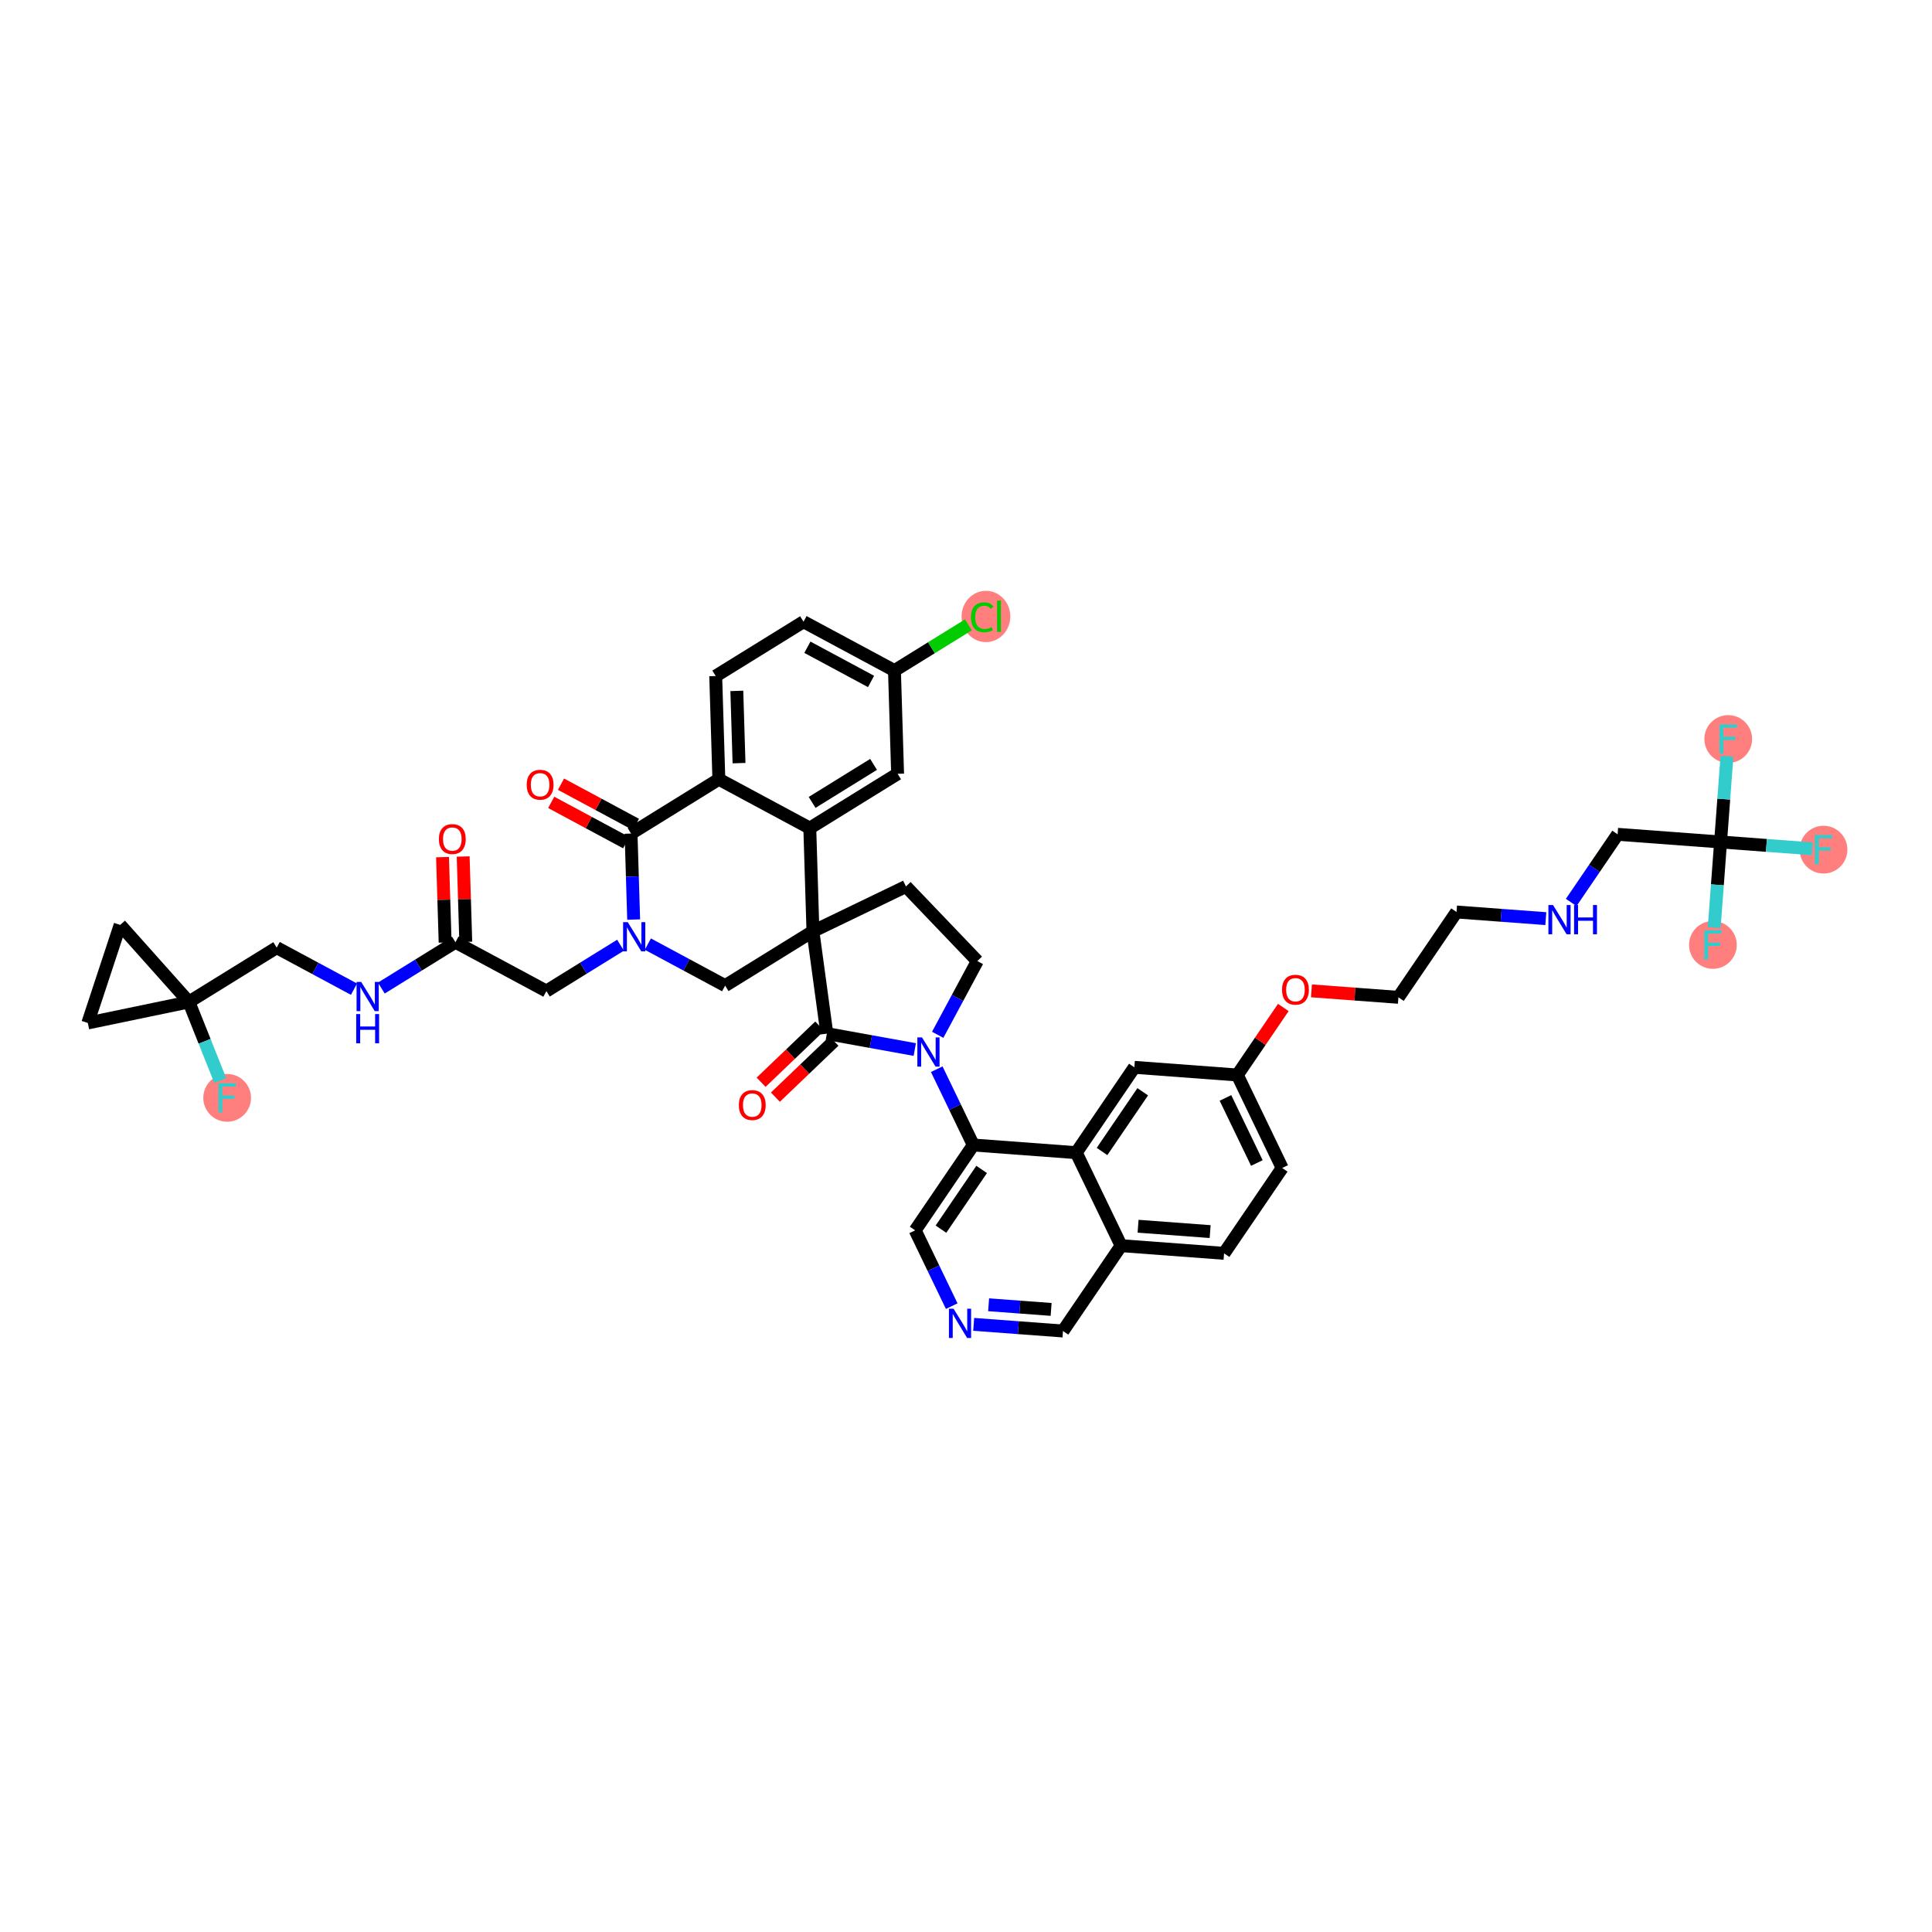 <?xml version='1.0' encoding='iso-8859-1'?>
<svg version='1.1' baseProfile='full'
              xmlns='http://www.w3.org/2000/svg'
                      xmlns:rdkit='http://www.rdkit.org/xml'
                      xmlns:xlink='http://www.w3.org/1999/xlink'
                  xml:space='preserve'
width='300px' height='300px' viewBox='0 0 300 300'>
<!-- END OF HEADER -->
<rect style='opacity:1.0;fill:#FFFFFF;stroke:none' width='300' height='300' x='0' y='0'> </rect>
<rect style='opacity:1.0;fill:#FFFFFF;stroke:none' width='300' height='300' x='0' y='0'> </rect>
<ellipse cx='283.157' cy='131.932' rx='3.206' ry='3.21'  style='fill:#FF7F7F;fill-rule:evenodd;stroke:#FF7F7F;stroke-width:1.0px;stroke-linecap:butt;stroke-linejoin:miter;stroke-opacity:1' />
<ellipse cx='268.359' cy='114.755' rx='3.206' ry='3.21'  style='fill:#FF7F7F;fill-rule:evenodd;stroke:#FF7F7F;stroke-width:1.0px;stroke-linecap:butt;stroke-linejoin:miter;stroke-opacity:1' />
<ellipse cx='265.979' cy='146.73' rx='3.206' ry='3.21'  style='fill:#FF7F7F;fill-rule:evenodd;stroke:#FF7F7F;stroke-width:1.0px;stroke-linecap:butt;stroke-linejoin:miter;stroke-opacity:1' />
<ellipse cx='153.096' cy='95.725' rx='3.283' ry='3.483'  style='fill:#FF7F7F;fill-rule:evenodd;stroke:#FF7F7F;stroke-width:1.0px;stroke-linecap:butt;stroke-linejoin:miter;stroke-opacity:1' />
<ellipse cx='35.272' cy='170.475' rx='3.206' ry='3.21'  style='fill:#FF7F7F;fill-rule:evenodd;stroke:#FF7F7F;stroke-width:1.0px;stroke-linecap:butt;stroke-linejoin:miter;stroke-opacity:1' />
<path class='bond-0 atom-0 atom-1' d='M 68.716,133.095 L 68.918,139.724' style='fill:none;fill-rule:evenodd;stroke:#FF0000;stroke-width:2.0px;stroke-linecap:butt;stroke-linejoin:miter;stroke-opacity:1' />
<path class='bond-0 atom-0 atom-1' d='M 68.918,139.724 L 69.12,146.353' style='fill:none;fill-rule:evenodd;stroke:#000000;stroke-width:2.0px;stroke-linecap:butt;stroke-linejoin:miter;stroke-opacity:1' />
<path class='bond-0 atom-0 atom-1' d='M 71.921,132.998 L 72.123,139.627' style='fill:none;fill-rule:evenodd;stroke:#FF0000;stroke-width:2.0px;stroke-linecap:butt;stroke-linejoin:miter;stroke-opacity:1' />
<path class='bond-0 atom-0 atom-1' d='M 72.123,139.627 L 72.325,146.255' style='fill:none;fill-rule:evenodd;stroke:#000000;stroke-width:2.0px;stroke-linecap:butt;stroke-linejoin:miter;stroke-opacity:1' />
<path class='bond-1 atom-1 atom-2' d='M 70.722,146.304 L 84.844,153.894' style='fill:none;fill-rule:evenodd;stroke:#000000;stroke-width:2.0px;stroke-linecap:butt;stroke-linejoin:miter;stroke-opacity:1' />
<path class='bond-38 atom-1 atom-39' d='M 70.722,146.304 L 64.967,149.865' style='fill:none;fill-rule:evenodd;stroke:#000000;stroke-width:2.0px;stroke-linecap:butt;stroke-linejoin:miter;stroke-opacity:1' />
<path class='bond-38 atom-1 atom-39' d='M 64.967,149.865 L 59.211,153.426' style='fill:none;fill-rule:evenodd;stroke:#0000FF;stroke-width:2.0px;stroke-linecap:butt;stroke-linejoin:miter;stroke-opacity:1' />
<path class='bond-2 atom-2 atom-3' d='M 84.844,153.894 L 90.599,150.333' style='fill:none;fill-rule:evenodd;stroke:#000000;stroke-width:2.0px;stroke-linecap:butt;stroke-linejoin:miter;stroke-opacity:1' />
<path class='bond-2 atom-2 atom-3' d='M 90.599,150.333 L 96.355,146.772' style='fill:none;fill-rule:evenodd;stroke:#0000FF;stroke-width:2.0px;stroke-linecap:butt;stroke-linejoin:miter;stroke-opacity:1' />
<path class='bond-3 atom-3 atom-4' d='M 100.6,146.6 L 106.6,149.825' style='fill:none;fill-rule:evenodd;stroke:#0000FF;stroke-width:2.0px;stroke-linecap:butt;stroke-linejoin:miter;stroke-opacity:1' />
<path class='bond-3 atom-3 atom-4' d='M 106.6,149.825 L 112.599,153.049' style='fill:none;fill-rule:evenodd;stroke:#000000;stroke-width:2.0px;stroke-linecap:butt;stroke-linejoin:miter;stroke-opacity:1' />
<path class='bond-44 atom-37 atom-3' d='M 97.99,129.435 L 98.193,136.112' style='fill:none;fill-rule:evenodd;stroke:#000000;stroke-width:2.0px;stroke-linecap:butt;stroke-linejoin:miter;stroke-opacity:1' />
<path class='bond-44 atom-37 atom-3' d='M 98.193,136.112 L 98.396,142.788' style='fill:none;fill-rule:evenodd;stroke:#0000FF;stroke-width:2.0px;stroke-linecap:butt;stroke-linejoin:miter;stroke-opacity:1' />
<path class='bond-4 atom-4 atom-5' d='M 112.599,153.049 L 126.233,144.615' style='fill:none;fill-rule:evenodd;stroke:#000000;stroke-width:2.0px;stroke-linecap:butt;stroke-linejoin:miter;stroke-opacity:1' />
<path class='bond-5 atom-5 atom-6' d='M 126.233,144.615 L 140.674,137.651' style='fill:none;fill-rule:evenodd;stroke:#000000;stroke-width:2.0px;stroke-linecap:butt;stroke-linejoin:miter;stroke-opacity:1' />
<path class='bond-29 atom-5 atom-30' d='M 126.233,144.615 L 125.745,128.59' style='fill:none;fill-rule:evenodd;stroke:#000000;stroke-width:2.0px;stroke-linecap:butt;stroke-linejoin:miter;stroke-opacity:1' />
<path class='bond-46 atom-28 atom-5' d='M 128.393,160.5 L 126.233,144.615' style='fill:none;fill-rule:evenodd;stroke:#000000;stroke-width:2.0px;stroke-linecap:butt;stroke-linejoin:miter;stroke-opacity:1' />
<path class='bond-6 atom-6 atom-7' d='M 140.674,137.651 L 151.759,149.233' style='fill:none;fill-rule:evenodd;stroke:#000000;stroke-width:2.0px;stroke-linecap:butt;stroke-linejoin:miter;stroke-opacity:1' />
<path class='bond-7 atom-7 atom-8' d='M 151.759,149.233 L 148.682,154.959' style='fill:none;fill-rule:evenodd;stroke:#000000;stroke-width:2.0px;stroke-linecap:butt;stroke-linejoin:miter;stroke-opacity:1' />
<path class='bond-7 atom-7 atom-8' d='M 148.682,154.959 L 145.605,160.684' style='fill:none;fill-rule:evenodd;stroke:#0000FF;stroke-width:2.0px;stroke-linecap:butt;stroke-linejoin:miter;stroke-opacity:1' />
<path class='bond-8 atom-8 atom-9' d='M 145.457,166.026 L 148.295,171.911' style='fill:none;fill-rule:evenodd;stroke:#0000FF;stroke-width:2.0px;stroke-linecap:butt;stroke-linejoin:miter;stroke-opacity:1' />
<path class='bond-8 atom-8 atom-9' d='M 148.295,171.911 L 151.132,177.796' style='fill:none;fill-rule:evenodd;stroke:#000000;stroke-width:2.0px;stroke-linecap:butt;stroke-linejoin:miter;stroke-opacity:1' />
<path class='bond-27 atom-8 atom-28' d='M 142.046,162.971 L 135.22,161.736' style='fill:none;fill-rule:evenodd;stroke:#0000FF;stroke-width:2.0px;stroke-linecap:butt;stroke-linejoin:miter;stroke-opacity:1' />
<path class='bond-27 atom-8 atom-28' d='M 135.22,161.736 L 128.393,160.5' style='fill:none;fill-rule:evenodd;stroke:#000000;stroke-width:2.0px;stroke-linecap:butt;stroke-linejoin:miter;stroke-opacity:1' />
<path class='bond-9 atom-9 atom-10' d='M 151.132,177.796 L 142.108,191.047' style='fill:none;fill-rule:evenodd;stroke:#000000;stroke-width:2.0px;stroke-linecap:butt;stroke-linejoin:miter;stroke-opacity:1' />
<path class='bond-9 atom-9 atom-10' d='M 152.429,181.588 L 146.112,190.864' style='fill:none;fill-rule:evenodd;stroke:#000000;stroke-width:2.0px;stroke-linecap:butt;stroke-linejoin:miter;stroke-opacity:1' />
<path class='bond-48 atom-27 atom-9' d='M 167.12,178.986 L 151.132,177.796' style='fill:none;fill-rule:evenodd;stroke:#000000;stroke-width:2.0px;stroke-linecap:butt;stroke-linejoin:miter;stroke-opacity:1' />
<path class='bond-10 atom-10 atom-11' d='M 142.108,191.047 L 144.946,196.932' style='fill:none;fill-rule:evenodd;stroke:#000000;stroke-width:2.0px;stroke-linecap:butt;stroke-linejoin:miter;stroke-opacity:1' />
<path class='bond-10 atom-10 atom-11' d='M 144.946,196.932 L 147.783,202.817' style='fill:none;fill-rule:evenodd;stroke:#0000FF;stroke-width:2.0px;stroke-linecap:butt;stroke-linejoin:miter;stroke-opacity:1' />
<path class='bond-11 atom-11 atom-12' d='M 151.194,205.646 L 158.127,206.162' style='fill:none;fill-rule:evenodd;stroke:#0000FF;stroke-width:2.0px;stroke-linecap:butt;stroke-linejoin:miter;stroke-opacity:1' />
<path class='bond-11 atom-11 atom-12' d='M 158.127,206.162 L 165.059,206.678' style='fill:none;fill-rule:evenodd;stroke:#000000;stroke-width:2.0px;stroke-linecap:butt;stroke-linejoin:miter;stroke-opacity:1' />
<path class='bond-11 atom-11 atom-12' d='M 153.512,202.603 L 158.365,202.964' style='fill:none;fill-rule:evenodd;stroke:#0000FF;stroke-width:2.0px;stroke-linecap:butt;stroke-linejoin:miter;stroke-opacity:1' />
<path class='bond-11 atom-11 atom-12' d='M 158.365,202.964 L 163.217,203.325' style='fill:none;fill-rule:evenodd;stroke:#000000;stroke-width:2.0px;stroke-linecap:butt;stroke-linejoin:miter;stroke-opacity:1' />
<path class='bond-12 atom-12 atom-13' d='M 165.059,206.678 L 174.084,193.427' style='fill:none;fill-rule:evenodd;stroke:#000000;stroke-width:2.0px;stroke-linecap:butt;stroke-linejoin:miter;stroke-opacity:1' />
<path class='bond-13 atom-13 atom-14' d='M 174.084,193.427 L 190.071,194.617' style='fill:none;fill-rule:evenodd;stroke:#000000;stroke-width:2.0px;stroke-linecap:butt;stroke-linejoin:miter;stroke-opacity:1' />
<path class='bond-13 atom-13 atom-14' d='M 176.72,190.408 L 187.911,191.241' style='fill:none;fill-rule:evenodd;stroke:#000000;stroke-width:2.0px;stroke-linecap:butt;stroke-linejoin:miter;stroke-opacity:1' />
<path class='bond-49 atom-27 atom-13' d='M 167.12,178.986 L 174.084,193.427' style='fill:none;fill-rule:evenodd;stroke:#000000;stroke-width:2.0px;stroke-linecap:butt;stroke-linejoin:miter;stroke-opacity:1' />
<path class='bond-14 atom-14 atom-15' d='M 190.071,194.617 L 199.096,181.366' style='fill:none;fill-rule:evenodd;stroke:#000000;stroke-width:2.0px;stroke-linecap:butt;stroke-linejoin:miter;stroke-opacity:1' />
<path class='bond-15 atom-15 atom-16' d='M 199.096,181.366 L 192.133,166.925' style='fill:none;fill-rule:evenodd;stroke:#000000;stroke-width:2.0px;stroke-linecap:butt;stroke-linejoin:miter;stroke-opacity:1' />
<path class='bond-15 atom-15 atom-16' d='M 195.163,180.592 L 190.289,170.484' style='fill:none;fill-rule:evenodd;stroke:#000000;stroke-width:2.0px;stroke-linecap:butt;stroke-linejoin:miter;stroke-opacity:1' />
<path class='bond-16 atom-16 atom-17' d='M 192.133,166.925 L 195.702,161.683' style='fill:none;fill-rule:evenodd;stroke:#000000;stroke-width:2.0px;stroke-linecap:butt;stroke-linejoin:miter;stroke-opacity:1' />
<path class='bond-16 atom-16 atom-17' d='M 195.702,161.683 L 199.272,156.441' style='fill:none;fill-rule:evenodd;stroke:#FF0000;stroke-width:2.0px;stroke-linecap:butt;stroke-linejoin:miter;stroke-opacity:1' />
<path class='bond-25 atom-16 atom-26' d='M 192.133,166.925 L 176.145,165.735' style='fill:none;fill-rule:evenodd;stroke:#000000;stroke-width:2.0px;stroke-linecap:butt;stroke-linejoin:miter;stroke-opacity:1' />
<path class='bond-17 atom-17 atom-18' d='M 203.642,153.859 L 210.393,154.362' style='fill:none;fill-rule:evenodd;stroke:#FF0000;stroke-width:2.0px;stroke-linecap:butt;stroke-linejoin:miter;stroke-opacity:1' />
<path class='bond-17 atom-17 atom-18' d='M 210.393,154.362 L 217.145,154.864' style='fill:none;fill-rule:evenodd;stroke:#000000;stroke-width:2.0px;stroke-linecap:butt;stroke-linejoin:miter;stroke-opacity:1' />
<path class='bond-18 atom-18 atom-19' d='M 217.145,154.864 L 226.169,141.613' style='fill:none;fill-rule:evenodd;stroke:#000000;stroke-width:2.0px;stroke-linecap:butt;stroke-linejoin:miter;stroke-opacity:1' />
<path class='bond-19 atom-19 atom-20' d='M 226.169,141.613 L 233.102,142.129' style='fill:none;fill-rule:evenodd;stroke:#000000;stroke-width:2.0px;stroke-linecap:butt;stroke-linejoin:miter;stroke-opacity:1' />
<path class='bond-19 atom-19 atom-20' d='M 233.102,142.129 L 240.034,142.645' style='fill:none;fill-rule:evenodd;stroke:#0000FF;stroke-width:2.0px;stroke-linecap:butt;stroke-linejoin:miter;stroke-opacity:1' />
<path class='bond-20 atom-20 atom-21' d='M 243.976,140.132 L 247.579,134.842' style='fill:none;fill-rule:evenodd;stroke:#0000FF;stroke-width:2.0px;stroke-linecap:butt;stroke-linejoin:miter;stroke-opacity:1' />
<path class='bond-20 atom-20 atom-21' d='M 247.579,134.842 L 251.182,129.552' style='fill:none;fill-rule:evenodd;stroke:#000000;stroke-width:2.0px;stroke-linecap:butt;stroke-linejoin:miter;stroke-opacity:1' />
<path class='bond-21 atom-21 atom-22' d='M 251.182,129.552 L 267.169,130.742' style='fill:none;fill-rule:evenodd;stroke:#000000;stroke-width:2.0px;stroke-linecap:butt;stroke-linejoin:miter;stroke-opacity:1' />
<path class='bond-22 atom-22 atom-23' d='M 267.169,130.742 L 274.288,131.272' style='fill:none;fill-rule:evenodd;stroke:#000000;stroke-width:2.0px;stroke-linecap:butt;stroke-linejoin:miter;stroke-opacity:1' />
<path class='bond-22 atom-22 atom-23' d='M 274.288,131.272 L 281.407,131.802' style='fill:none;fill-rule:evenodd;stroke:#33CCCC;stroke-width:2.0px;stroke-linecap:butt;stroke-linejoin:miter;stroke-opacity:1' />
<path class='bond-23 atom-22 atom-24' d='M 267.169,130.742 L 267.665,124.084' style='fill:none;fill-rule:evenodd;stroke:#000000;stroke-width:2.0px;stroke-linecap:butt;stroke-linejoin:miter;stroke-opacity:1' />
<path class='bond-23 atom-22 atom-24' d='M 267.665,124.084 L 268.161,117.425' style='fill:none;fill-rule:evenodd;stroke:#33CCCC;stroke-width:2.0px;stroke-linecap:butt;stroke-linejoin:miter;stroke-opacity:1' />
<path class='bond-24 atom-22 atom-25' d='M 267.169,130.742 L 266.674,137.401' style='fill:none;fill-rule:evenodd;stroke:#000000;stroke-width:2.0px;stroke-linecap:butt;stroke-linejoin:miter;stroke-opacity:1' />
<path class='bond-24 atom-22 atom-25' d='M 266.674,137.401 L 266.178,144.059' style='fill:none;fill-rule:evenodd;stroke:#33CCCC;stroke-width:2.0px;stroke-linecap:butt;stroke-linejoin:miter;stroke-opacity:1' />
<path class='bond-26 atom-26 atom-27' d='M 176.145,165.735 L 167.12,178.986' style='fill:none;fill-rule:evenodd;stroke:#000000;stroke-width:2.0px;stroke-linecap:butt;stroke-linejoin:miter;stroke-opacity:1' />
<path class='bond-26 atom-26 atom-27' d='M 177.441,169.528 L 171.124,178.803' style='fill:none;fill-rule:evenodd;stroke:#000000;stroke-width:2.0px;stroke-linecap:butt;stroke-linejoin:miter;stroke-opacity:1' />
<path class='bond-28 atom-28 atom-29' d='M 127.285,159.342 L 122.736,163.696' style='fill:none;fill-rule:evenodd;stroke:#000000;stroke-width:2.0px;stroke-linecap:butt;stroke-linejoin:miter;stroke-opacity:1' />
<path class='bond-28 atom-28 atom-29' d='M 122.736,163.696 L 118.187,168.049' style='fill:none;fill-rule:evenodd;stroke:#FF0000;stroke-width:2.0px;stroke-linecap:butt;stroke-linejoin:miter;stroke-opacity:1' />
<path class='bond-28 atom-28 atom-29' d='M 129.502,161.659 L 124.953,166.012' style='fill:none;fill-rule:evenodd;stroke:#000000;stroke-width:2.0px;stroke-linecap:butt;stroke-linejoin:miter;stroke-opacity:1' />
<path class='bond-28 atom-28 atom-29' d='M 124.953,166.012 L 120.404,170.365' style='fill:none;fill-rule:evenodd;stroke:#FF0000;stroke-width:2.0px;stroke-linecap:butt;stroke-linejoin:miter;stroke-opacity:1' />
<path class='bond-30 atom-30 atom-31' d='M 125.745,128.59 L 139.379,120.155' style='fill:none;fill-rule:evenodd;stroke:#000000;stroke-width:2.0px;stroke-linecap:butt;stroke-linejoin:miter;stroke-opacity:1' />
<path class='bond-30 atom-30 atom-31' d='M 126.104,124.598 L 135.647,118.694' style='fill:none;fill-rule:evenodd;stroke:#000000;stroke-width:2.0px;stroke-linecap:butt;stroke-linejoin:miter;stroke-opacity:1' />
<path class='bond-47 atom-36 atom-30' d='M 111.624,121 L 125.745,128.59' style='fill:none;fill-rule:evenodd;stroke:#000000;stroke-width:2.0px;stroke-linecap:butt;stroke-linejoin:miter;stroke-opacity:1' />
<path class='bond-31 atom-31 atom-32' d='M 139.379,120.155 L 138.892,104.131' style='fill:none;fill-rule:evenodd;stroke:#000000;stroke-width:2.0px;stroke-linecap:butt;stroke-linejoin:miter;stroke-opacity:1' />
<path class='bond-32 atom-32 atom-33' d='M 138.892,104.131 L 144.633,100.579' style='fill:none;fill-rule:evenodd;stroke:#000000;stroke-width:2.0px;stroke-linecap:butt;stroke-linejoin:miter;stroke-opacity:1' />
<path class='bond-32 atom-32 atom-33' d='M 144.633,100.579 L 150.374,97.027' style='fill:none;fill-rule:evenodd;stroke:#00CC00;stroke-width:2.0px;stroke-linecap:butt;stroke-linejoin:miter;stroke-opacity:1' />
<path class='bond-33 atom-32 atom-34' d='M 138.892,104.131 L 124.77,96.541' style='fill:none;fill-rule:evenodd;stroke:#000000;stroke-width:2.0px;stroke-linecap:butt;stroke-linejoin:miter;stroke-opacity:1' />
<path class='bond-33 atom-32 atom-34' d='M 135.255,105.816 L 125.37,100.503' style='fill:none;fill-rule:evenodd;stroke:#000000;stroke-width:2.0px;stroke-linecap:butt;stroke-linejoin:miter;stroke-opacity:1' />
<path class='bond-34 atom-34 atom-35' d='M 124.77,96.541 L 111.136,104.975' style='fill:none;fill-rule:evenodd;stroke:#000000;stroke-width:2.0px;stroke-linecap:butt;stroke-linejoin:miter;stroke-opacity:1' />
<path class='bond-35 atom-35 atom-36' d='M 111.136,104.975 L 111.624,121' style='fill:none;fill-rule:evenodd;stroke:#000000;stroke-width:2.0px;stroke-linecap:butt;stroke-linejoin:miter;stroke-opacity:1' />
<path class='bond-35 atom-35 atom-36' d='M 114.414,107.282 L 114.756,118.499' style='fill:none;fill-rule:evenodd;stroke:#000000;stroke-width:2.0px;stroke-linecap:butt;stroke-linejoin:miter;stroke-opacity:1' />
<path class='bond-36 atom-36 atom-37' d='M 111.624,121 L 97.99,129.435' style='fill:none;fill-rule:evenodd;stroke:#000000;stroke-width:2.0px;stroke-linecap:butt;stroke-linejoin:miter;stroke-opacity:1' />
<path class='bond-37 atom-37 atom-38' d='M 98.749,128.023 L 92.931,124.895' style='fill:none;fill-rule:evenodd;stroke:#000000;stroke-width:2.0px;stroke-linecap:butt;stroke-linejoin:miter;stroke-opacity:1' />
<path class='bond-37 atom-37 atom-38' d='M 92.931,124.895 L 87.112,121.768' style='fill:none;fill-rule:evenodd;stroke:#FF0000;stroke-width:2.0px;stroke-linecap:butt;stroke-linejoin:miter;stroke-opacity:1' />
<path class='bond-37 atom-37 atom-38' d='M 97.231,130.847 L 91.413,127.72' style='fill:none;fill-rule:evenodd;stroke:#000000;stroke-width:2.0px;stroke-linecap:butt;stroke-linejoin:miter;stroke-opacity:1' />
<path class='bond-37 atom-37 atom-38' d='M 91.413,127.72 L 85.594,124.592' style='fill:none;fill-rule:evenodd;stroke:#FF0000;stroke-width:2.0px;stroke-linecap:butt;stroke-linejoin:miter;stroke-opacity:1' />
<path class='bond-39 atom-39 atom-40' d='M 54.966,153.598 L 48.966,150.373' style='fill:none;fill-rule:evenodd;stroke:#0000FF;stroke-width:2.0px;stroke-linecap:butt;stroke-linejoin:miter;stroke-opacity:1' />
<path class='bond-39 atom-39 atom-40' d='M 48.966,150.373 L 42.967,147.149' style='fill:none;fill-rule:evenodd;stroke:#000000;stroke-width:2.0px;stroke-linecap:butt;stroke-linejoin:miter;stroke-opacity:1' />
<path class='bond-40 atom-40 atom-41' d='M 42.967,147.149 L 29.333,155.583' style='fill:none;fill-rule:evenodd;stroke:#000000;stroke-width:2.0px;stroke-linecap:butt;stroke-linejoin:miter;stroke-opacity:1' />
<path class='bond-41 atom-41 atom-42' d='M 29.333,155.583 L 31.77,161.694' style='fill:none;fill-rule:evenodd;stroke:#000000;stroke-width:2.0px;stroke-linecap:butt;stroke-linejoin:miter;stroke-opacity:1' />
<path class='bond-41 atom-41 atom-42' d='M 31.77,161.694 L 34.207,167.804' style='fill:none;fill-rule:evenodd;stroke:#33CCCC;stroke-width:2.0px;stroke-linecap:butt;stroke-linejoin:miter;stroke-opacity:1' />
<path class='bond-42 atom-41 atom-43' d='M 29.333,155.583 L 13.636,158.846' style='fill:none;fill-rule:evenodd;stroke:#000000;stroke-width:2.0px;stroke-linecap:butt;stroke-linejoin:miter;stroke-opacity:1' />
<path class='bond-45 atom-44 atom-41' d='M 18.659,143.621 L 29.333,155.583' style='fill:none;fill-rule:evenodd;stroke:#000000;stroke-width:2.0px;stroke-linecap:butt;stroke-linejoin:miter;stroke-opacity:1' />
<path class='bond-43 atom-43 atom-44' d='M 13.636,158.846 L 18.659,143.621' style='fill:none;fill-rule:evenodd;stroke:#000000;stroke-width:2.0px;stroke-linecap:butt;stroke-linejoin:miter;stroke-opacity:1' />
<path  class='atom-0' d='M 68.15 130.292
Q 68.15 129.202, 68.689 128.593
Q 69.228 127.984, 70.234 127.984
Q 71.241 127.984, 71.78 128.593
Q 72.319 129.202, 72.319 130.292
Q 72.319 131.395, 71.774 132.024
Q 71.228 132.646, 70.234 132.646
Q 69.234 132.646, 68.689 132.024
Q 68.15 131.402, 68.15 130.292
M 70.234 132.133
Q 70.927 132.133, 71.299 131.671
Q 71.677 131.203, 71.677 130.292
Q 71.677 129.401, 71.299 128.952
Q 70.927 128.497, 70.234 128.497
Q 69.542 128.497, 69.163 128.946
Q 68.792 129.394, 68.792 130.292
Q 68.792 131.209, 69.163 131.671
Q 69.542 132.133, 70.234 132.133
' fill='#FF0000'/>
<path  class='atom-3' d='M 97.474 143.189
L 98.962 145.594
Q 99.109 145.831, 99.347 146.261
Q 99.584 146.691, 99.597 146.716
L 99.597 143.189
L 100.2 143.189
L 100.2 147.729
L 99.578 147.729
L 97.981 145.1
Q 97.795 144.792, 97.596 144.44
Q 97.403 144.087, 97.346 143.978
L 97.346 147.729
L 96.756 147.729
L 96.756 143.189
L 97.474 143.189
' fill='#0000FF'/>
<path  class='atom-8' d='M 143.165 161.085
L 144.653 163.49
Q 144.801 163.727, 145.038 164.157
Q 145.275 164.586, 145.288 164.612
L 145.288 161.085
L 145.891 161.085
L 145.891 165.625
L 145.269 165.625
L 143.672 162.996
Q 143.486 162.688, 143.287 162.335
Q 143.095 161.983, 143.037 161.874
L 143.037 165.625
L 142.447 165.625
L 142.447 161.085
L 143.165 161.085
' fill='#0000FF'/>
<path  class='atom-11' d='M 148.068 203.217
L 149.555 205.622
Q 149.703 205.86, 149.94 206.289
Q 150.178 206.719, 150.19 206.745
L 150.19 203.217
L 150.793 203.217
L 150.793 207.758
L 150.171 207.758
L 148.574 205.129
Q 148.388 204.821, 148.19 204.468
Q 147.997 204.115, 147.939 204.006
L 147.939 207.758
L 147.349 207.758
L 147.349 203.217
L 148.068 203.217
' fill='#0000FF'/>
<path  class='atom-17' d='M 199.073 153.687
Q 199.073 152.597, 199.612 151.988
Q 200.15 151.378, 201.157 151.378
Q 202.164 151.378, 202.702 151.988
Q 203.241 152.597, 203.241 153.687
Q 203.241 154.79, 202.696 155.418
Q 202.151 156.04, 201.157 156.04
Q 200.157 156.04, 199.612 155.418
Q 199.073 154.796, 199.073 153.687
M 201.157 155.527
Q 201.85 155.527, 202.222 155.066
Q 202.6 154.598, 202.6 153.687
Q 202.6 152.796, 202.222 152.347
Q 201.85 151.891, 201.157 151.891
Q 200.464 151.891, 200.086 152.34
Q 199.714 152.789, 199.714 153.687
Q 199.714 154.604, 200.086 155.066
Q 200.464 155.527, 201.157 155.527
' fill='#FF0000'/>
<path  class='atom-20' d='M 241.154 140.533
L 242.641 142.938
Q 242.789 143.175, 243.026 143.605
Q 243.263 144.034, 243.276 144.06
L 243.276 140.533
L 243.879 140.533
L 243.879 145.073
L 243.257 145.073
L 241.66 142.444
Q 241.474 142.136, 241.275 141.784
Q 241.083 141.431, 241.025 141.322
L 241.025 145.073
L 240.435 145.073
L 240.435 140.533
L 241.154 140.533
' fill='#0000FF'/>
<path  class='atom-20' d='M 244.424 140.533
L 245.04 140.533
L 245.04 142.463
L 247.361 142.463
L 247.361 140.533
L 247.977 140.533
L 247.977 145.073
L 247.361 145.073
L 247.361 142.976
L 245.04 142.976
L 245.04 145.073
L 244.424 145.073
L 244.424 140.533
' fill='#0000FF'/>
<path  class='atom-23' d='M 281.807 129.662
L 284.507 129.662
L 284.507 130.182
L 282.417 130.182
L 282.417 131.56
L 284.276 131.56
L 284.276 132.086
L 282.417 132.086
L 282.417 134.202
L 281.807 134.202
L 281.807 129.662
' fill='#33CCCC'/>
<path  class='atom-24' d='M 267.009 112.484
L 269.709 112.484
L 269.709 113.004
L 267.619 113.004
L 267.619 114.383
L 269.478 114.383
L 269.478 114.908
L 267.619 114.908
L 267.619 117.025
L 267.009 117.025
L 267.009 112.484
' fill='#33CCCC'/>
<path  class='atom-25' d='M 264.63 144.46
L 267.329 144.46
L 267.329 144.979
L 265.239 144.979
L 265.239 146.358
L 267.098 146.358
L 267.098 146.884
L 265.239 146.884
L 265.239 149
L 264.63 149
L 264.63 144.46
' fill='#33CCCC'/>
<path  class='atom-29' d='M 114.727 171.598
Q 114.727 170.508, 115.265 169.899
Q 115.804 169.29, 116.811 169.29
Q 117.818 169.29, 118.356 169.899
Q 118.895 170.508, 118.895 171.598
Q 118.895 172.701, 118.35 173.33
Q 117.805 173.952, 116.811 173.952
Q 115.811 173.952, 115.265 173.33
Q 114.727 172.708, 114.727 171.598
M 116.811 173.439
Q 117.504 173.439, 117.875 172.977
Q 118.254 172.509, 118.254 171.598
Q 118.254 170.707, 117.875 170.258
Q 117.504 169.803, 116.811 169.803
Q 116.118 169.803, 115.74 170.252
Q 115.368 170.7, 115.368 171.598
Q 115.368 172.515, 115.74 172.977
Q 116.118 173.439, 116.811 173.439
' fill='#FF0000'/>
<path  class='atom-33' d='M 150.775 95.853
Q 150.775 94.724, 151.301 94.134
Q 151.833 93.538, 152.84 93.538
Q 153.776 93.538, 154.276 94.198
L 153.853 94.545
Q 153.487 94.064, 152.84 94.064
Q 152.154 94.064, 151.788 94.526
Q 151.429 94.981, 151.429 95.853
Q 151.429 96.751, 151.801 97.213
Q 152.179 97.674, 152.91 97.674
Q 153.41 97.674, 153.994 97.373
L 154.174 97.854
Q 153.936 98.008, 153.577 98.097
Q 153.218 98.187, 152.82 98.187
Q 151.833 98.187, 151.301 97.585
Q 150.775 96.982, 150.775 95.853
' fill='#00CC00'/>
<path  class='atom-33' d='M 154.828 93.262
L 155.418 93.262
L 155.418 98.13
L 154.828 98.13
L 154.828 93.262
' fill='#00CC00'/>
<path  class='atom-38' d='M 81.784 121.858
Q 81.784 120.767, 82.323 120.158
Q 82.862 119.549, 83.868 119.549
Q 84.875 119.549, 85.414 120.158
Q 85.953 120.767, 85.953 121.858
Q 85.953 122.961, 85.407 123.589
Q 84.862 124.211, 83.868 124.211
Q 82.868 124.211, 82.323 123.589
Q 81.784 122.967, 81.784 121.858
M 83.868 123.698
Q 84.561 123.698, 84.933 123.236
Q 85.311 122.768, 85.311 121.858
Q 85.311 120.966, 84.933 120.517
Q 84.561 120.062, 83.868 120.062
Q 83.176 120.062, 82.797 120.511
Q 82.425 120.96, 82.425 121.858
Q 82.425 122.775, 82.797 123.236
Q 83.176 123.698, 83.868 123.698
' fill='#FF0000'/>
<path  class='atom-39' d='M 56.085 152.469
L 57.572 154.873
Q 57.72 155.111, 57.957 155.54
Q 58.194 155.97, 58.207 155.996
L 58.207 152.469
L 58.81 152.469
L 58.81 157.009
L 58.188 157.009
L 56.591 154.38
Q 56.405 154.072, 56.207 153.719
Q 56.014 153.366, 55.956 153.257
L 55.956 157.009
L 55.367 157.009
L 55.367 152.469
L 56.085 152.469
' fill='#0000FF'/>
<path  class='atom-39' d='M 55.312 157.463
L 55.928 157.463
L 55.928 159.393
L 58.249 159.393
L 58.249 157.463
L 58.865 157.463
L 58.865 162.003
L 58.249 162.003
L 58.249 159.906
L 55.928 159.906
L 55.928 162.003
L 55.312 162.003
L 55.312 157.463
' fill='#0000FF'/>
<path  class='atom-42' d='M 33.922 168.205
L 36.622 168.205
L 36.622 168.724
L 34.531 168.724
L 34.531 170.103
L 36.391 170.103
L 36.391 170.629
L 34.531 170.629
L 34.531 172.745
L 33.922 172.745
L 33.922 168.205
' fill='#33CCCC'/>
</svg>
